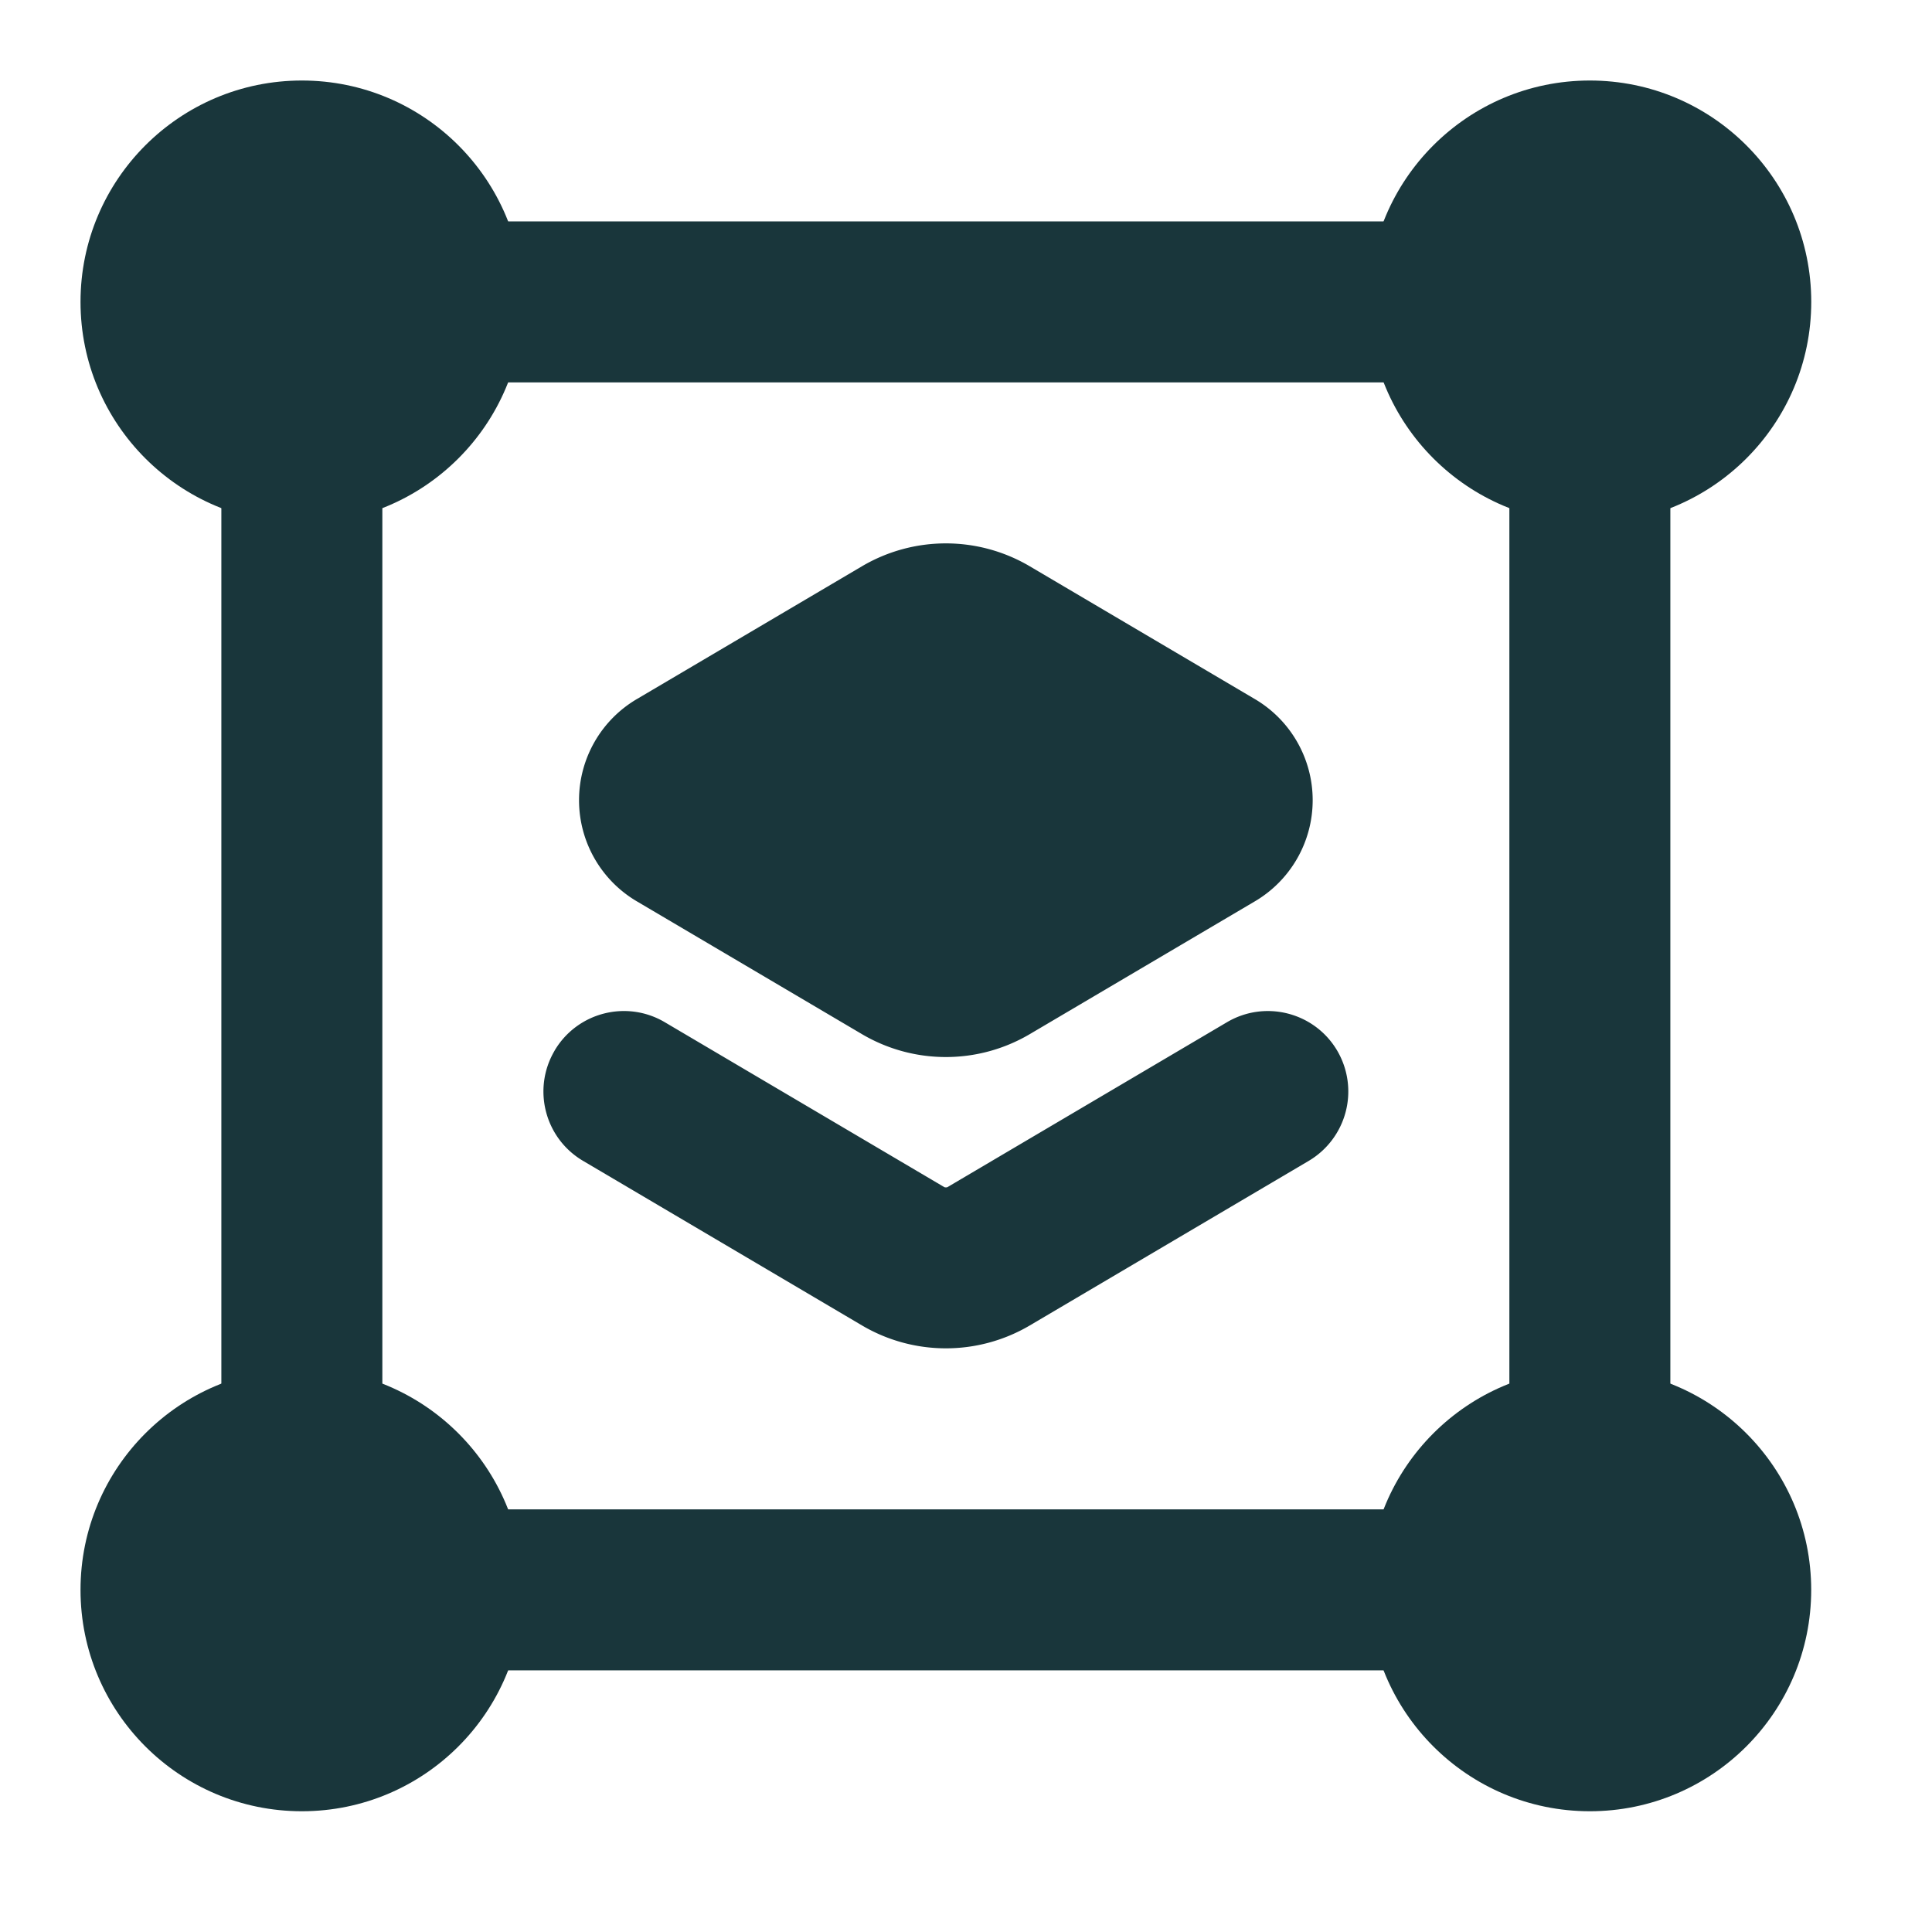<svg xmlns="http://www.w3.org/2000/svg" width="40" height="40" fill="#19363b" xmlns:v="https://vecta.io/nano"><path d="M1.667 6.25c0-2.531 2.052-4.583 4.583-4.583s4.583 2.052 4.583 4.583-2.052 4.583-4.583 4.583S1.667 8.781 1.667 6.25zm26.666 0c0-2.531 2.052-4.583 4.583-4.583S37.5 3.719 37.5 6.25s-2.052 4.583-4.583 4.583-4.583-2.052-4.583-4.583zm0 26.667c0-2.531 2.052-4.583 4.583-4.583s4.583 2.052 4.583 4.583-2.052 4.583-4.583 4.583-4.583-2.052-4.583-4.583zm-26.666 0c0-2.531 2.052-4.583 4.583-4.583s4.583 2.052 4.583 4.583S8.782 37.5 6.25 37.5s-4.583-2.052-4.583-4.583z"/><path fill-rule="evenodd" d="M9.583 4.584h20v3.333h-20V4.584zm-5 25v-20h3.333v20H4.583zm26.667 0v-20h3.333v20H31.25zM9.583 31.25h20v3.333h-20V31.25z"/><path d="M17.853 11.72a3.42 3.42 0 0 1 3.46 0l4.653 2.745a2.43 2.43 0 0 1 0 4.205l-4.653 2.745a3.42 3.42 0 0 1-3.46 0L13.2 18.67a2.43 2.43 0 0 1 0-4.205l4.653-2.745zm-6.371 10.032c.468-.793 1.49-1.056 2.282-.588l5.783 3.412c.005.003.017.008.037.008s.032-.005.036-.008l5.783-3.412c.793-.468 1.815-.204 2.282.588a1.67 1.67 0 0 1-.588 2.282l-5.783 3.412a3.42 3.42 0 0 1-3.46 0l-5.783-3.412c-.793-.468-1.056-1.489-.588-2.282z"/></svg>
